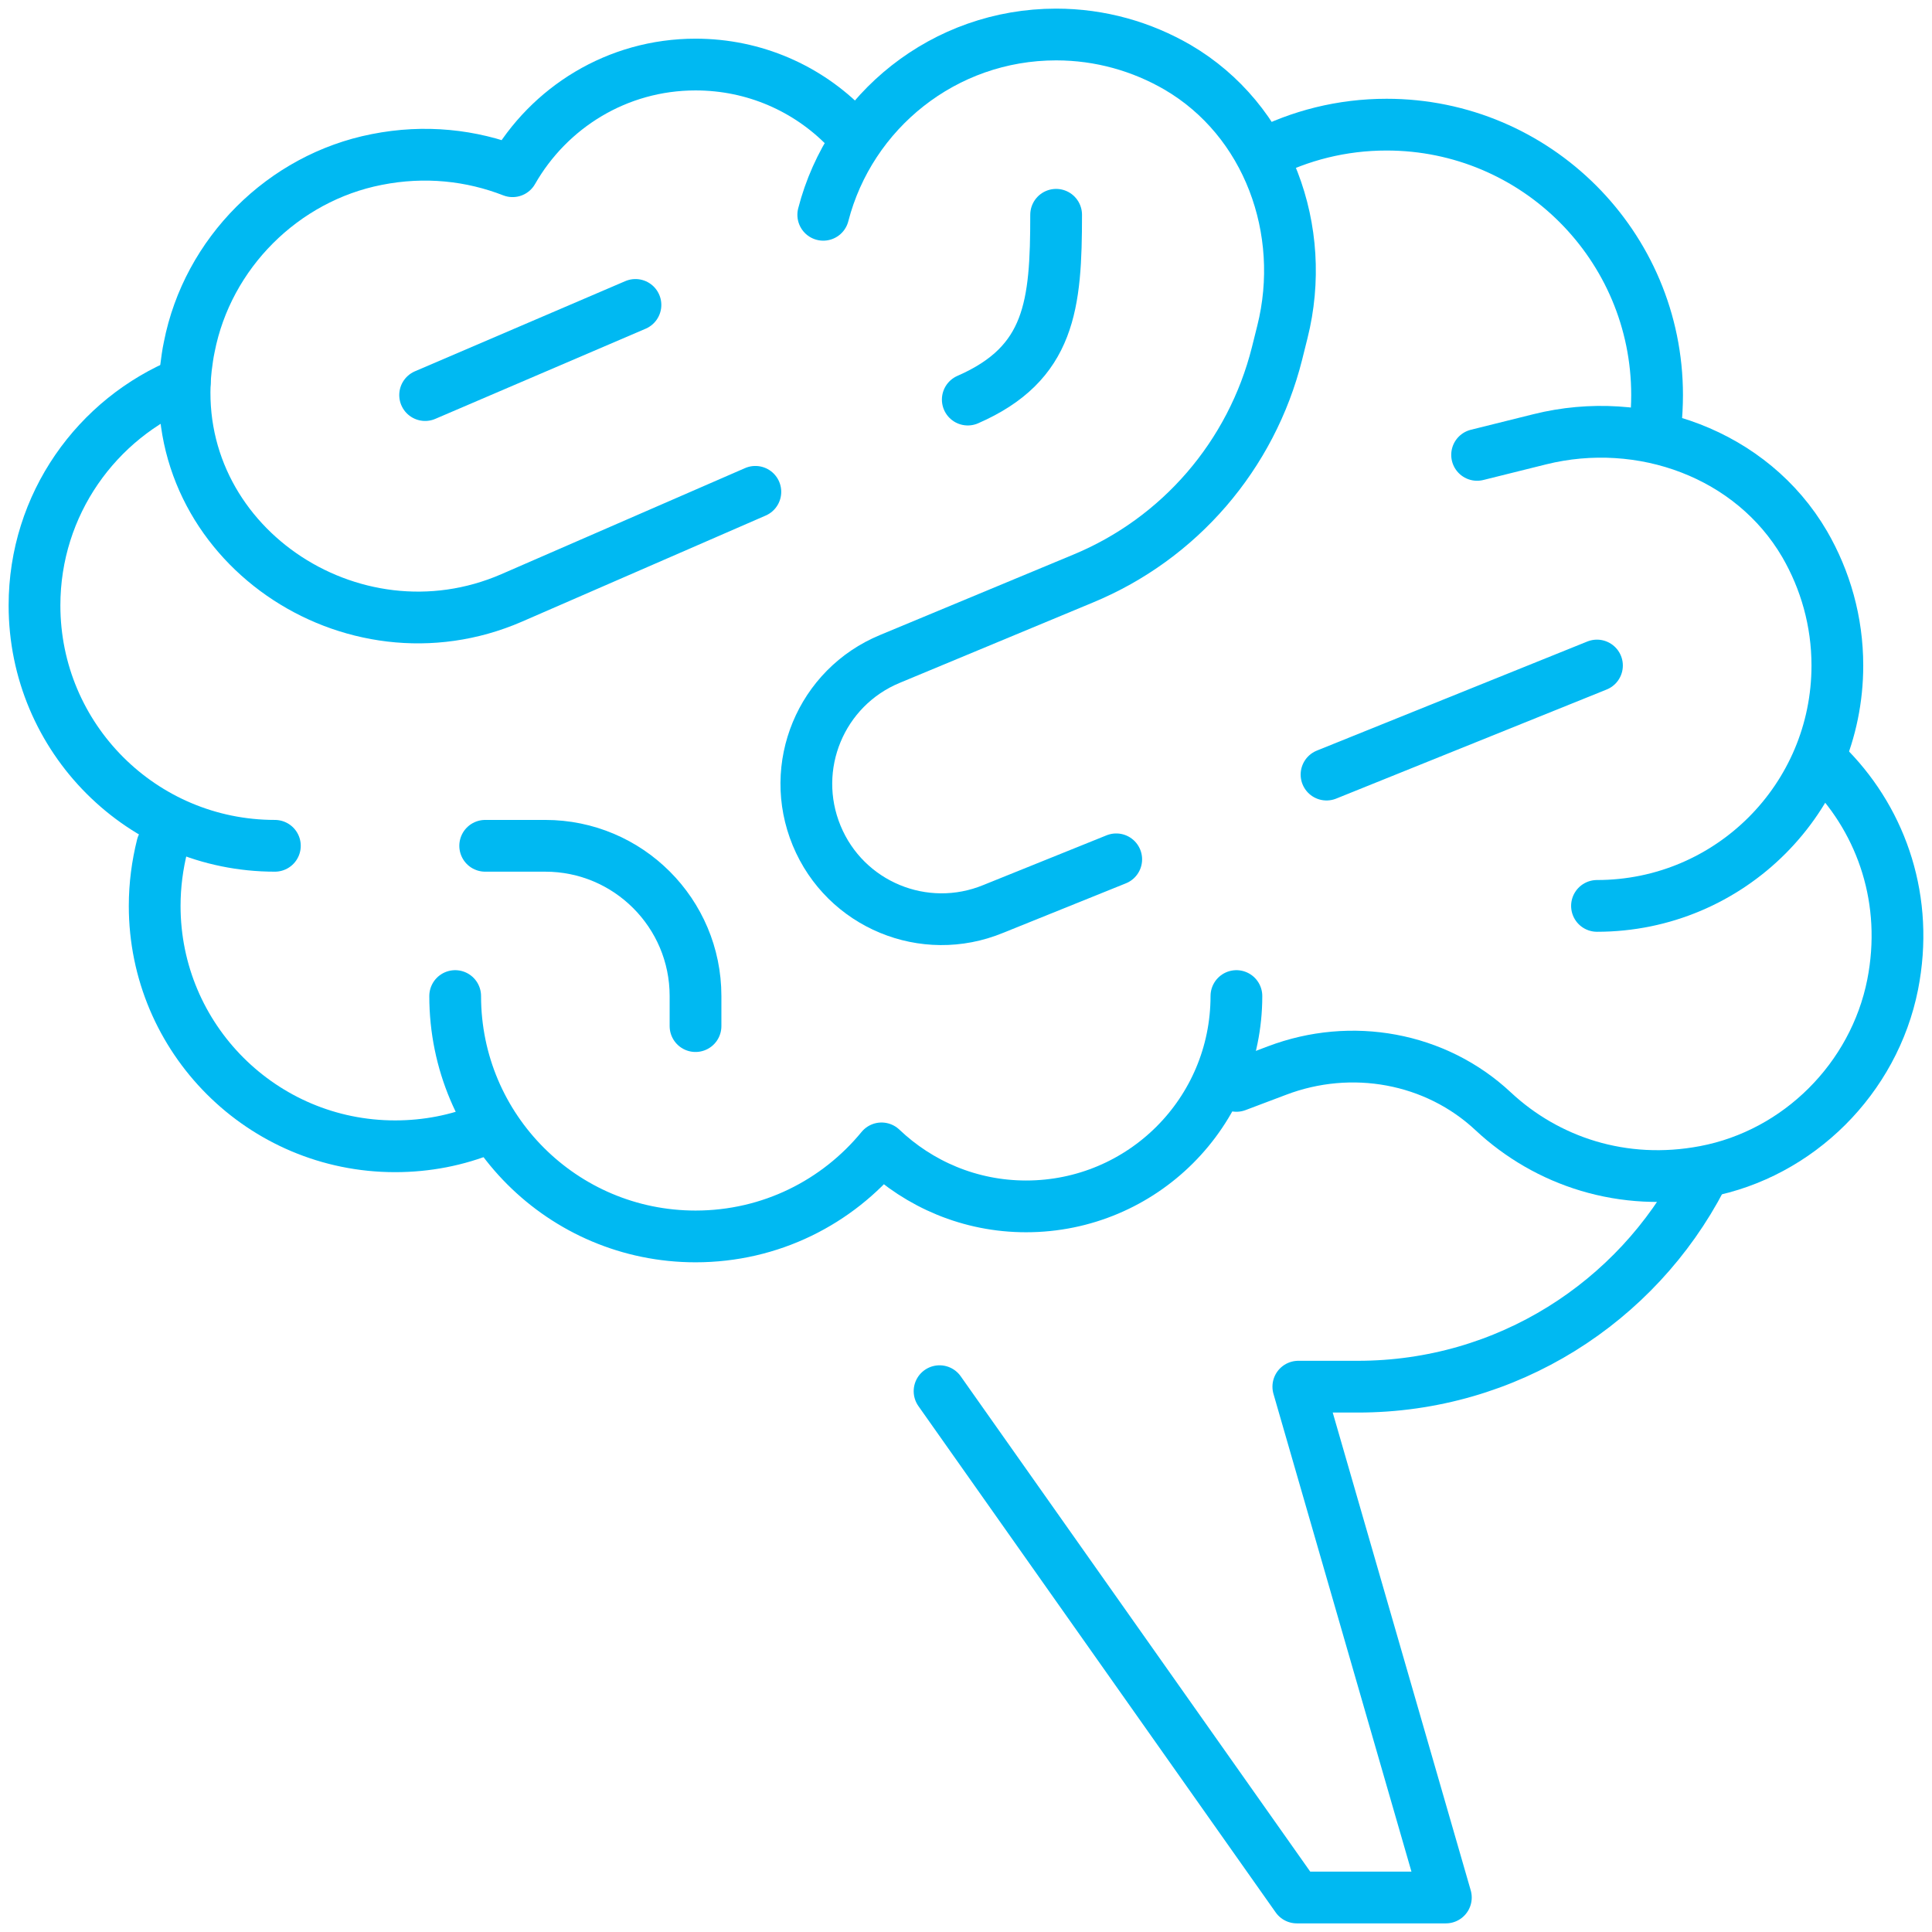 <svg width="112" height="112" viewBox="0 0 112 112" fill="none" xmlns="http://www.w3.org/2000/svg">
<path d="M106.096 44.59C109.109 47.708 110.677 52.22 109.719 57.08C108.639 62.515 104.267 66.887 98.832 67.915C94.077 68.82 89.67 67.322 86.569 64.431C83.225 61.295 78.33 60.424 74.027 62.062L71.676 62.95" stroke="#00B9F2" stroke-width="3" stroke-linecap="round" stroke-linejoin="round"/>
<path d="M92.578 38.581L76.9 44.904" stroke="#00B9F2" stroke-width="3" stroke-linecap="round" stroke-linejoin="round"/>
<path d="M64.709 49.816L57.584 52.69C53.578 54.345 48.997 52.446 47.342 48.44C45.687 44.434 47.586 39.852 51.592 38.197L62.775 33.546C68.384 31.23 72.547 26.387 74.028 20.499L74.341 19.245C75.822 13.357 73.505 6.965 68.262 3.899C66.189 2.697 63.785 2 61.225 2C54.727 2 49.275 6.442 47.725 12.452" stroke="#00B9F2" stroke-width="3" stroke-linecap="round" stroke-linejoin="round"/>
<path d="M92.579 52.516C100.278 52.516 106.514 46.28 106.514 38.581C106.514 36.02 105.818 33.616 104.616 31.543C101.55 26.3 95.157 24.001 89.269 25.464L85.629 26.37" stroke="#00B9F2" stroke-width="3" stroke-linecap="round" stroke-linejoin="round"/>
<path d="M56.103 23.164C60.894 21.074 61.225 17.677 61.225 12.451" stroke="#00B9F2" stroke-width="3" stroke-linecap="round" stroke-linejoin="round"/>
<path d="M49.032 7.4C46.82 5.135 43.736 3.742 40.322 3.742C35.776 3.742 31.822 6.233 29.714 9.926C27.345 9.002 24.645 8.689 21.841 9.246C16.406 10.309 12.034 14.681 10.971 20.116C10.884 20.517 10.832 20.935 10.78 21.335C9.665 31.421 20.36 38.702 29.662 34.661L43.789 28.512" stroke="#00B9F2" stroke-width="3" stroke-linecap="round" stroke-linejoin="round"/>
<path d="M24.645 22.903L36.838 17.677" stroke="#00B9F2" stroke-width="3" stroke-linecap="round" stroke-linejoin="round"/>
<path d="M73.191 8.968C75.351 7.853 77.79 7.226 80.385 7.226C89.043 7.226 96.063 14.246 96.063 22.903C96.063 23.495 96.028 24.07 95.976 24.645" stroke="#00B9F2" stroke-width="3" stroke-linecap="round" stroke-linejoin="round"/>
<path d="M28.128 65.441C26.508 66.103 24.748 66.451 22.902 66.451C15.203 66.451 8.967 60.215 8.967 52.516C8.967 51.314 9.124 50.147 9.402 49.032" stroke="#00B9F2" stroke-width="3" stroke-linecap="round" stroke-linejoin="round"/>
<path d="M15.935 49.032C8.236 49.032 2 42.796 2 35.097C2 29.244 5.606 24.244 10.71 22.172" stroke="#00B9F2" stroke-width="3" stroke-linecap="round" stroke-linejoin="round"/>
<path d="M71.676 57.742C71.676 64.483 66.224 69.935 59.483 69.935C56.226 69.935 53.282 68.646 51.104 66.573C48.544 69.691 44.677 71.677 40.322 71.677C32.623 71.677 26.387 65.441 26.387 57.742" stroke="#00B9F2" stroke-width="3" stroke-linecap="round" stroke-linejoin="round"/>
<path d="M28.127 49.032H31.611C36.418 49.032 40.32 52.934 40.32 57.742V59.484" stroke="#00B9F2" stroke-width="3" stroke-linecap="round" stroke-linejoin="round"/>
<path d="M54.467 80.648L75.178 110H83.818L75.265 80.387H78.714C87.371 80.387 94.879 75.492 98.624 68.298" stroke="#00B9F2" stroke-width="3" stroke-linecap="round" stroke-linejoin="round"/>
</svg>
